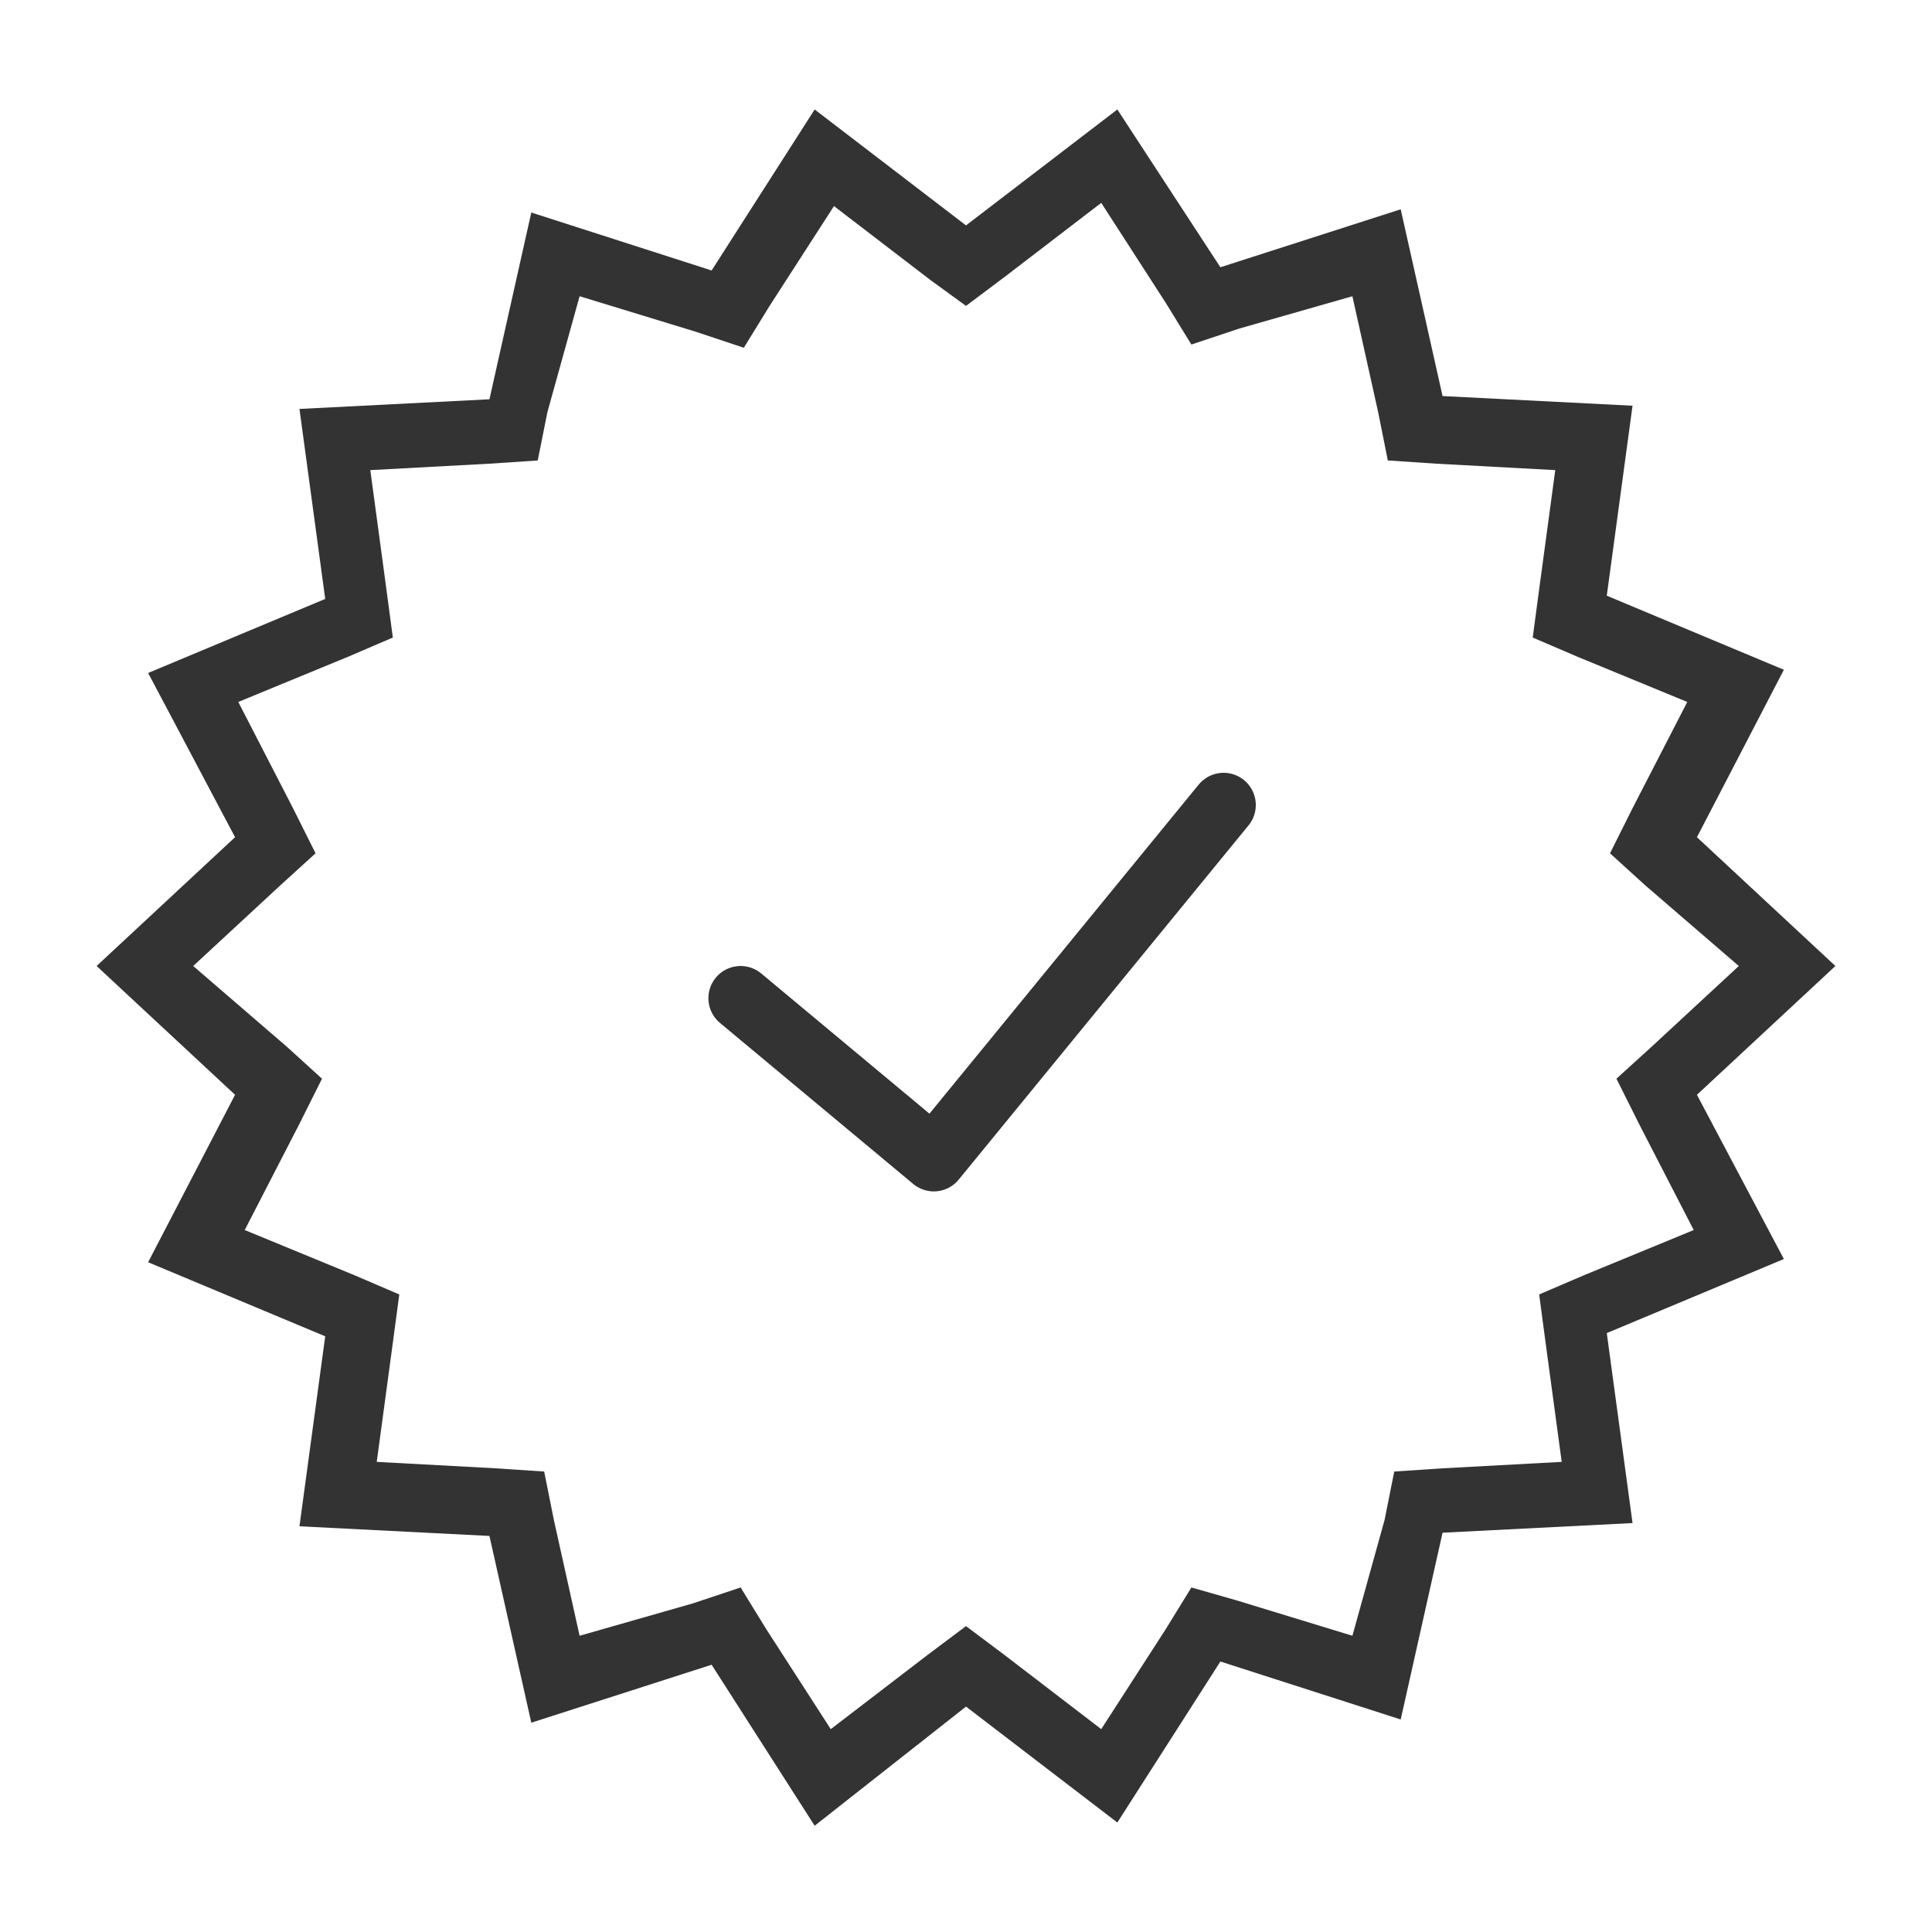 <svg width="60" height="60" viewBox="0 0 60 60" fill="none" xmlns="http://www.w3.org/2000/svg">
<path d="M23 31L29 36L38 25" stroke="#333" stroke-width="2" stroke-miterlimit="10" stroke-linecap="round" stroke-linejoin="round"/>
<path d="M34.2 6.3L36.2 9.4L37 10.7L38.5 10.2L42 9.2L42.8 12.8L43.1 14.3L44.6 14.4L48.3 14.6L47.8 18.3L47.6 19.8L49 20.4L52.4 21.8L50.7 25.1L50 26.5L51.1 27.5L54 30L51.3 32.5L50.2 33.5L50.9 34.9L52.6 38.2L49.2 39.6L47.8 40.2L48 41.7L48.5 45.4L44.8 45.6L43.3 45.7L43 47.2L42 50.8L38.4 49.7L37 49.3L36.2 50.6L34.2 53.7L31.2 51.4L30 50.5L28.8 51.4L25.8 53.7L23.8 50.6L23 49.3L21.5 49.8L18 50.8L17.2 47.2L16.9 45.7L15.4 45.6L11.7 45.4L12.2 41.7L12.4 40.2L11 39.6L7.6 38.2L9.3 34.9L10 33.5L8.9 32.5L6 30L8.7 27.5L9.8 26.5L9.1 25.1L7.4 21.8L10.8 20.4L12.2 19.8L12 18.3L11.5 14.6L15.2 14.4L16.7 14.3L17 12.8L18 9.2L21.6 10.3L23.1 10.8L23.9 9.5L25.9 6.4L28.9 8.7L30 9.5L31.2 8.6L34.2 6.3ZM34.7 3.4L30 7L25.3 3.4L22.1 8.4L16.5 6.6L15.2 12.4L9.3 12.7L10.1 18.6L4.6 20.9L7.3 26L3 30L7.3 34L4.6 39.2L10.1 41.5L9.3 47.4L15.2 47.7L16.5 53.5L22.1 51.7L25.3 56.7L30 53L34.7 56.6L37.9 51.6L43.5 53.4L44.8 47.6L50.7 47.3L49.9 41.4L55.4 39.1L52.7 34L57 30L52.7 26L55.4 20.8L49.9 18.5L50.7 12.6L44.8 12.3L43.5 6.5L37.9 8.3L34.7 3.4Z" fill="#333"/>
</svg>
